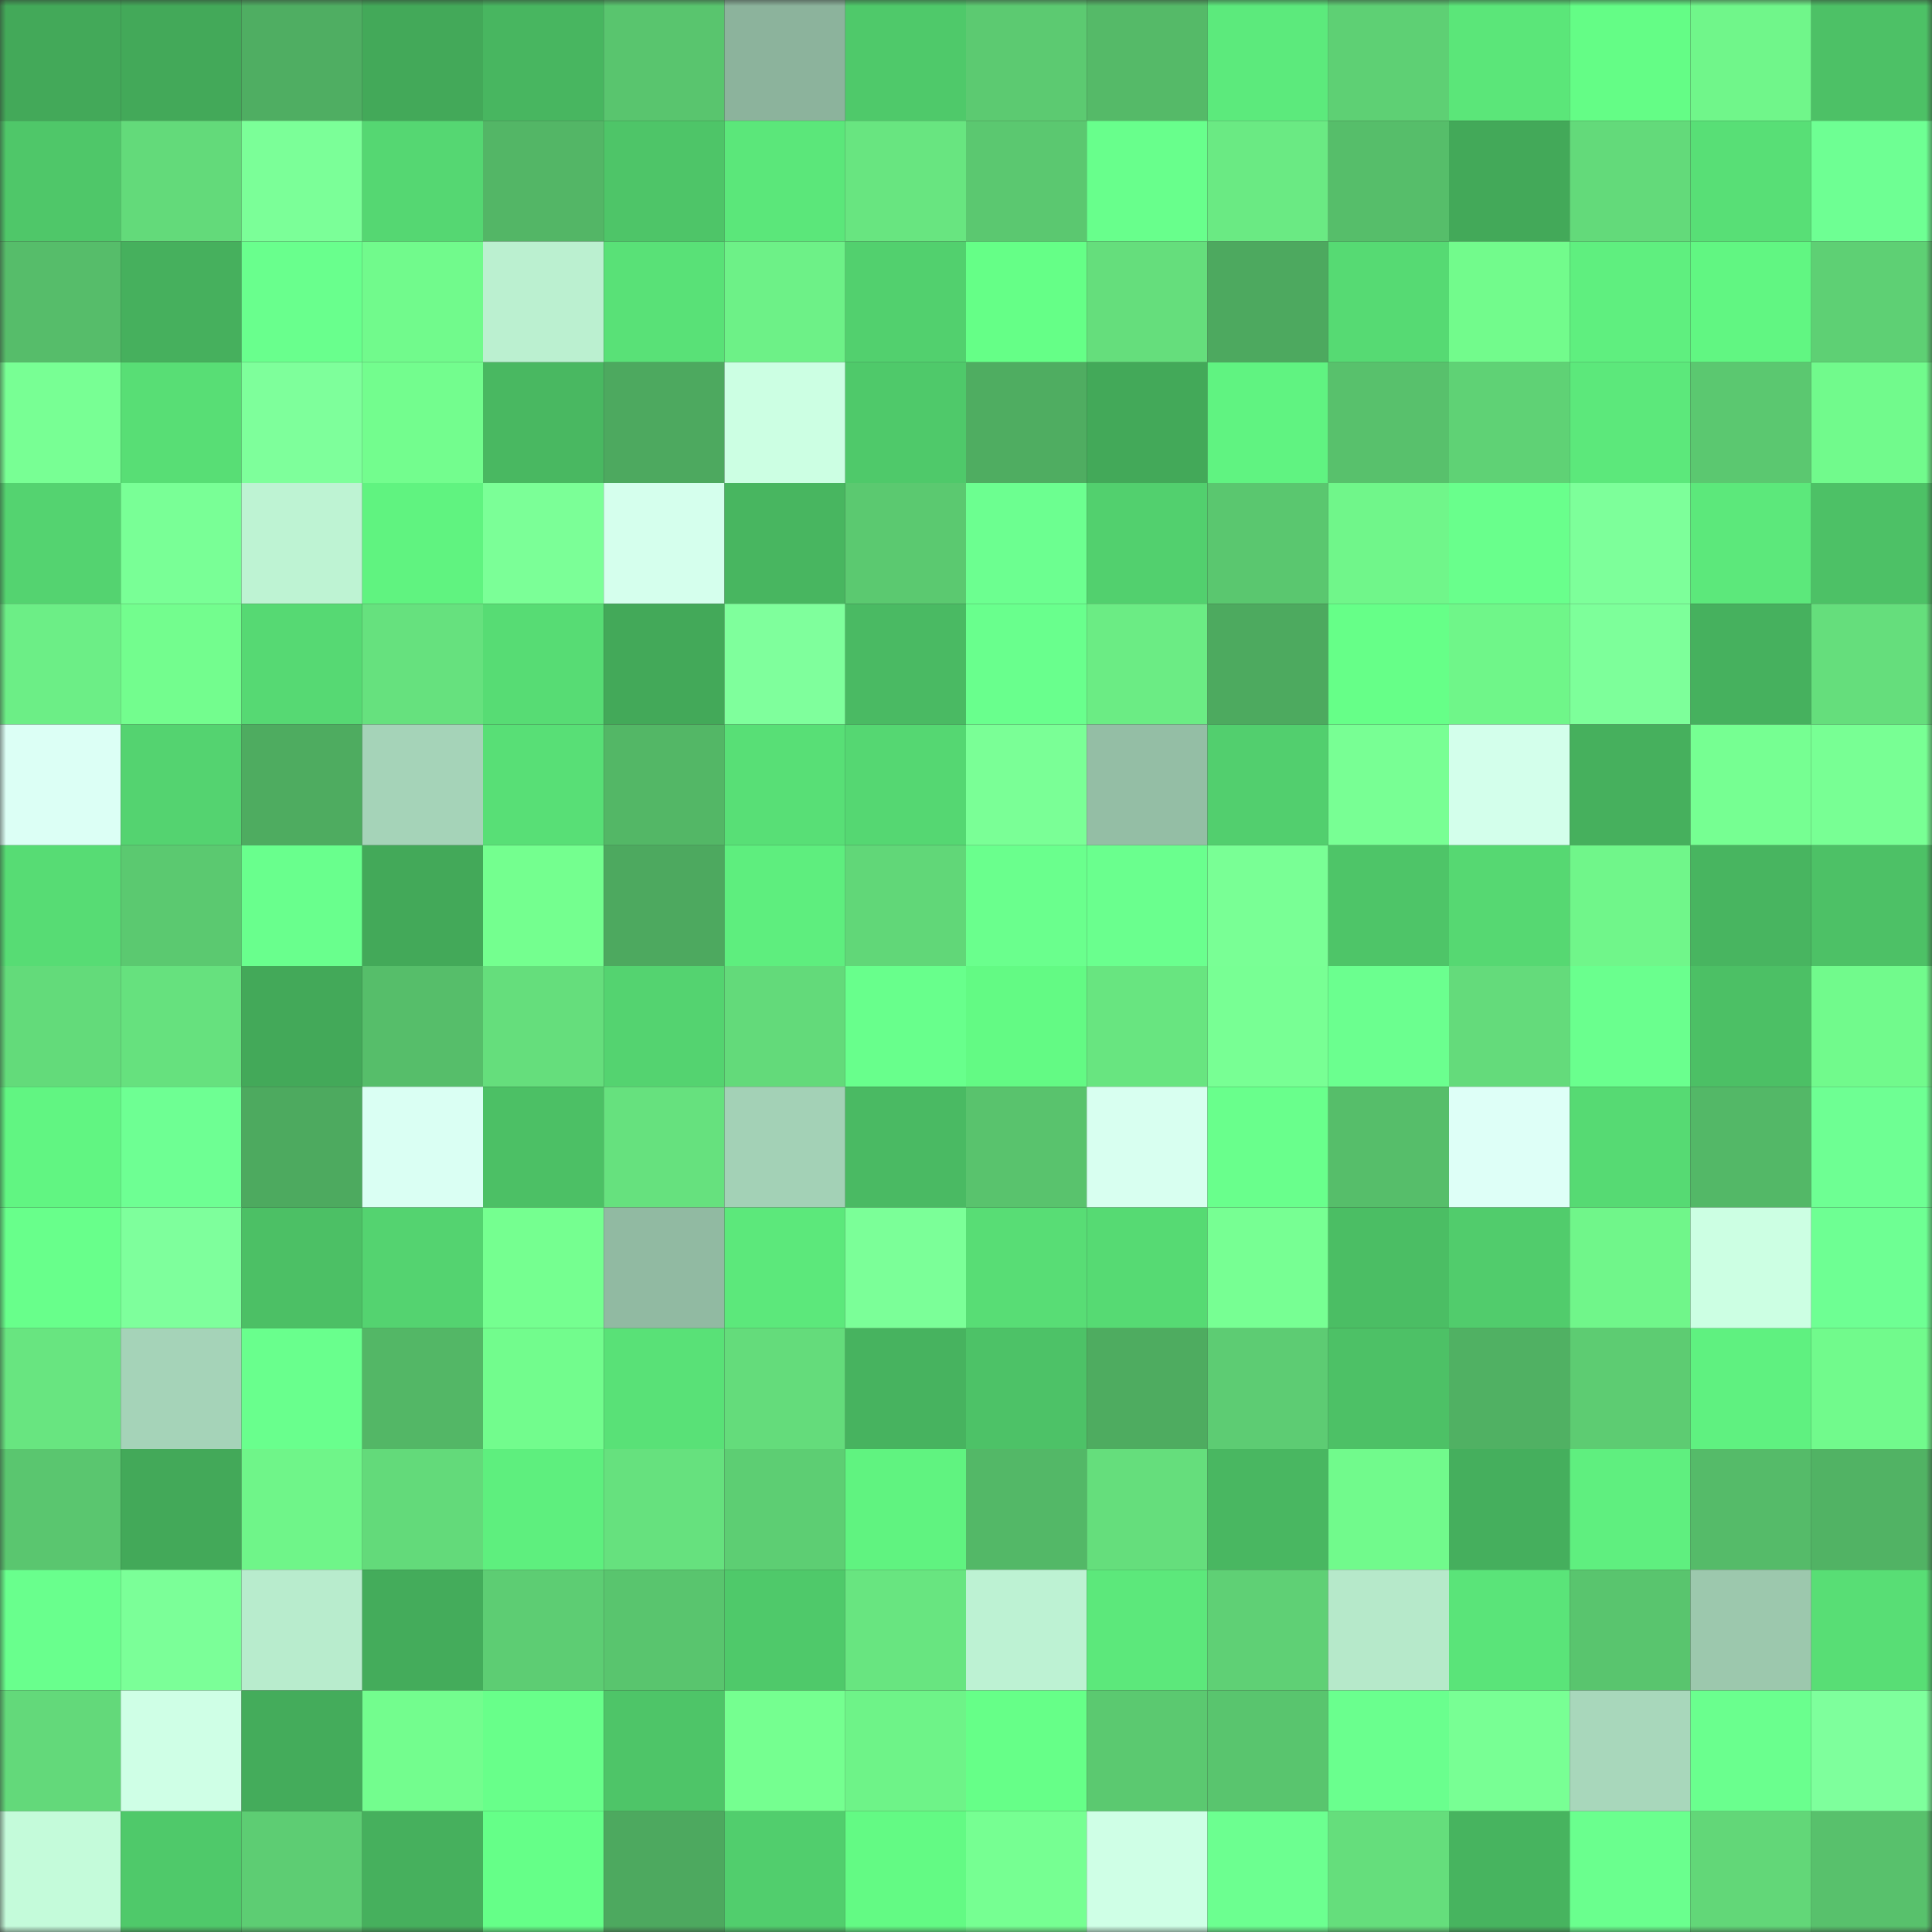 <svg viewBox="0 0 160 160" fill="none" role="img" xmlns="http://www.w3.org/2000/svg" width="240" height="240" name="lens%2Cgedyhg.lens"><rect x="0" y="0" width="160" height="160" fill="#333333" stroke="none"/><mask id="1470723052" mask-type="alpha" maskUnits="userSpaceOnUse" x="0" y="0" width="160" height="160"><rect width="160" height="160" fill="#FFFFFF"></rect></mask><g mask="url(#1470723052)"><rect x="0" y="0" width="10" height="10" fill="#43a959"></rect><rect x="10" y="0" width="10" height="10" fill="#43a959"></rect><rect x="20" y="0" width="10" height="10" fill="#4fae62"></rect><rect x="30" y="0" width="10" height="10" fill="#43a959"></rect><rect x="40" y="0" width="10" height="10" fill="#48b660"></rect><rect x="50" y="0" width="10" height="10" fill="#59c56e"></rect><rect x="60" y="0" width="10" height="10" fill="#8cb39c"></rect><rect x="70" y="0" width="10" height="10" fill="#4fc96a"></rect><rect x="80" y="0" width="10" height="10" fill="#5cca71"></rect><rect x="90" y="0" width="10" height="10" fill="#55ba68"></rect><rect x="100" y="0" width="10" height="10" fill="#5cea7c"></rect><rect x="110" y="0" width="10" height="10" fill="#5ed074"></rect><rect x="120" y="0" width="10" height="10" fill="#5be679"></rect><rect x="130" y="0" width="10" height="10" fill="#64fd86"></rect><rect x="140" y="0" width="10" height="10" fill="#70f68a"></rect><rect x="150" y="0" width="10" height="10" fill="#4dc166"></rect><rect x="0" y="10" width="10" height="10" fill="#4fc769"></rect><rect x="10" y="10" width="10" height="10" fill="#63da7a"></rect><rect x="20" y="10" width="10" height="10" fill="#7bff98"></rect><rect x="30" y="10" width="10" height="10" fill="#55d772"></rect><rect x="40" y="10" width="10" height="10" fill="#53b666"></rect><rect x="50" y="10" width="10" height="10" fill="#4ec568"></rect><rect x="60" y="10" width="10" height="10" fill="#5be77a"></rect><rect x="70" y="10" width="10" height="10" fill="#68e580"></rect><rect x="80" y="10" width="10" height="10" fill="#5bc870"></rect><rect x="90" y="10" width="10" height="10" fill="#68ff8c"></rect><rect x="100" y="10" width="10" height="10" fill="#6aea83"></rect><rect x="110" y="10" width="10" height="10" fill="#56be6a"></rect><rect x="120" y="10" width="10" height="10" fill="#43a959"></rect><rect x="130" y="10" width="10" height="10" fill="#63da7a"></rect><rect x="140" y="10" width="10" height="10" fill="#58df76"></rect><rect x="150" y="10" width="10" height="10" fill="#6eff93"></rect><rect x="0" y="20" width="10" height="10" fill="#56bd6a"></rect><rect x="10" y="20" width="10" height="10" fill="#46b05d"></rect><rect x="20" y="20" width="10" height="10" fill="#69ff8d"></rect><rect x="30" y="20" width="10" height="10" fill="#71fa8c"></rect><rect x="40" y="20" width="10" height="10" fill="#bbf0d0"></rect><rect x="50" y="20" width="10" height="10" fill="#59e177"></rect><rect x="60" y="20" width="10" height="10" fill="#6df187"></rect><rect x="70" y="20" width="10" height="10" fill="#52d06e"></rect><rect x="80" y="20" width="10" height="10" fill="#65ff87"></rect><rect x="90" y="20" width="10" height="10" fill="#65de7c"></rect><rect x="100" y="20" width="10" height="10" fill="#4da95f"></rect><rect x="110" y="20" width="10" height="10" fill="#56da73"></rect><rect x="120" y="20" width="10" height="10" fill="#72fb8c"></rect><rect x="130" y="20" width="10" height="10" fill="#5fef7f"></rect><rect x="140" y="20" width="10" height="10" fill="#61f682"></rect><rect x="150" y="20" width="10" height="10" fill="#5ed074"></rect><rect x="0" y="30" width="10" height="10" fill="#78ff94"></rect><rect x="10" y="30" width="10" height="10" fill="#58de75"></rect><rect x="20" y="30" width="10" height="10" fill="#7eff9b"></rect><rect x="30" y="30" width="10" height="10" fill="#73fd8e"></rect><rect x="40" y="30" width="10" height="10" fill="#49b861"></rect><rect x="50" y="30" width="10" height="10" fill="#4da95f"></rect><rect x="60" y="30" width="10" height="10" fill="#ccffe3"></rect><rect x="70" y="30" width="10" height="10" fill="#4fc96a"></rect><rect x="80" y="30" width="10" height="10" fill="#4fad61"></rect><rect x="90" y="30" width="10" height="10" fill="#43a959"></rect><rect x="100" y="30" width="10" height="10" fill="#60f381"></rect><rect x="110" y="30" width="10" height="10" fill="#58c16c"></rect><rect x="120" y="30" width="10" height="10" fill="#5fd275"></rect><rect x="130" y="30" width="10" height="10" fill="#5ce87b"></rect><rect x="140" y="30" width="10" height="10" fill="#5bc870"></rect><rect x="150" y="30" width="10" height="10" fill="#71fa8c"></rect><rect x="0" y="40" width="10" height="10" fill="#54d370"></rect><rect x="10" y="40" width="10" height="10" fill="#79ff96"></rect><rect x="20" y="40" width="10" height="10" fill="#bef3d3"></rect><rect x="30" y="40" width="10" height="10" fill="#60f380"></rect><rect x="40" y="40" width="10" height="10" fill="#7bff97"></rect><rect x="50" y="40" width="10" height="10" fill="#d5ffed"></rect><rect x="60" y="40" width="10" height="10" fill="#48b660"></rect><rect x="70" y="40" width="10" height="10" fill="#5bc970"></rect><rect x="80" y="40" width="10" height="10" fill="#6cff90"></rect><rect x="90" y="40" width="10" height="10" fill="#52d06e"></rect><rect x="100" y="40" width="10" height="10" fill="#5ac76f"></rect><rect x="110" y="40" width="10" height="10" fill="#70f68a"></rect><rect x="120" y="40" width="10" height="10" fill="#69ff8c"></rect><rect x="130" y="40" width="10" height="10" fill="#7dff9a"></rect><rect x="140" y="40" width="10" height="10" fill="#5ce87b"></rect><rect x="150" y="40" width="10" height="10" fill="#4dc166"></rect><rect x="0" y="50" width="10" height="10" fill="#6cee86"></rect><rect x="10" y="50" width="10" height="10" fill="#73fd8e"></rect><rect x="20" y="50" width="10" height="10" fill="#56d973"></rect><rect x="30" y="50" width="10" height="10" fill="#66e17e"></rect><rect x="40" y="50" width="10" height="10" fill="#57dc74"></rect><rect x="50" y="50" width="10" height="10" fill="#43a959"></rect><rect x="60" y="50" width="10" height="10" fill="#7fff9c"></rect><rect x="70" y="50" width="10" height="10" fill="#4aba63"></rect><rect x="80" y="50" width="10" height="10" fill="#69ff8d"></rect><rect x="90" y="50" width="10" height="10" fill="#6bec84"></rect><rect x="100" y="50" width="10" height="10" fill="#4daa5f"></rect><rect x="110" y="50" width="10" height="10" fill="#66ff88"></rect><rect x="120" y="50" width="10" height="10" fill="#6ff689"></rect><rect x="130" y="50" width="10" height="10" fill="#7dff9a"></rect><rect x="140" y="50" width="10" height="10" fill="#46b15e"></rect><rect x="150" y="50" width="10" height="10" fill="#65de7c"></rect><rect x="0" y="60" width="10" height="10" fill="#dcfff5"></rect><rect x="10" y="60" width="10" height="10" fill="#54d370"></rect><rect x="20" y="60" width="10" height="10" fill="#4eac60"></rect><rect x="30" y="60" width="10" height="10" fill="#a5d3b8"></rect><rect x="40" y="60" width="10" height="10" fill="#58df76"></rect><rect x="50" y="60" width="10" height="10" fill="#53b766"></rect><rect x="60" y="60" width="10" height="10" fill="#58df76"></rect><rect x="70" y="60" width="10" height="10" fill="#55d772"></rect><rect x="80" y="60" width="10" height="10" fill="#7aff96"></rect><rect x="90" y="60" width="10" height="10" fill="#94bea5"></rect><rect x="100" y="60" width="10" height="10" fill="#52cf6e"></rect><rect x="110" y="60" width="10" height="10" fill="#78ff94"></rect><rect x="120" y="60" width="10" height="10" fill="#d3ffeb"></rect><rect x="130" y="60" width="10" height="10" fill="#46b05d"></rect><rect x="140" y="60" width="10" height="10" fill="#76ff92"></rect><rect x="150" y="60" width="10" height="10" fill="#78ff94"></rect><rect x="0" y="70" width="10" height="10" fill="#57dc74"></rect><rect x="10" y="70" width="10" height="10" fill="#5bc970"></rect><rect x="20" y="70" width="10" height="10" fill="#69ff8d"></rect><rect x="30" y="70" width="10" height="10" fill="#43a959"></rect><rect x="40" y="70" width="10" height="10" fill="#74ff8f"></rect><rect x="50" y="70" width="10" height="10" fill="#4da95f"></rect><rect x="60" y="70" width="10" height="10" fill="#5eee7e"></rect><rect x="70" y="70" width="10" height="10" fill="#61d778"></rect><rect x="80" y="70" width="10" height="10" fill="#6aff8d"></rect><rect x="90" y="70" width="10" height="10" fill="#6aff8e"></rect><rect x="100" y="70" width="10" height="10" fill="#79ff95"></rect><rect x="110" y="70" width="10" height="10" fill="#4ec568"></rect><rect x="120" y="70" width="10" height="10" fill="#56d872"></rect><rect x="130" y="70" width="10" height="10" fill="#70f68a"></rect><rect x="140" y="70" width="10" height="10" fill="#48b560"></rect><rect x="150" y="70" width="10" height="10" fill="#4dc166"></rect><rect x="0" y="80" width="10" height="10" fill="#63db7a"></rect><rect x="10" y="80" width="10" height="10" fill="#66e17e"></rect><rect x="20" y="80" width="10" height="10" fill="#43a959"></rect><rect x="30" y="80" width="10" height="10" fill="#56be6a"></rect><rect x="40" y="80" width="10" height="10" fill="#65de7c"></rect><rect x="50" y="80" width="10" height="10" fill="#54d370"></rect><rect x="60" y="80" width="10" height="10" fill="#63da7a"></rect><rect x="70" y="80" width="10" height="10" fill="#68ff8c"></rect><rect x="80" y="80" width="10" height="10" fill="#63fa84"></rect><rect x="90" y="80" width="10" height="10" fill="#68e580"></rect><rect x="100" y="80" width="10" height="10" fill="#78ff94"></rect><rect x="110" y="80" width="10" height="10" fill="#6bff8f"></rect><rect x="120" y="80" width="10" height="10" fill="#64db7b"></rect><rect x="130" y="80" width="10" height="10" fill="#6aff8e"></rect><rect x="140" y="80" width="10" height="10" fill="#4cc065"></rect><rect x="150" y="80" width="10" height="10" fill="#71fa8c"></rect><rect x="0" y="90" width="10" height="10" fill="#61f582"></rect><rect x="10" y="90" width="10" height="10" fill="#6eff93"></rect><rect x="20" y="90" width="10" height="10" fill="#4daa5f"></rect><rect x="30" y="90" width="10" height="10" fill="#dafff3"></rect><rect x="40" y="90" width="10" height="10" fill="#4cc065"></rect><rect x="50" y="90" width="10" height="10" fill="#66e17e"></rect><rect x="60" y="90" width="10" height="10" fill="#a3d1b6"></rect><rect x="70" y="90" width="10" height="10" fill="#4aba63"></rect><rect x="80" y="90" width="10" height="10" fill="#59c36d"></rect><rect x="90" y="90" width="10" height="10" fill="#d8fff0"></rect><rect x="100" y="90" width="10" height="10" fill="#69ff8c"></rect><rect x="110" y="90" width="10" height="10" fill="#56be6a"></rect><rect x="120" y="90" width="10" height="10" fill="#defff7"></rect><rect x="130" y="90" width="10" height="10" fill="#56da73"></rect><rect x="140" y="90" width="10" height="10" fill="#53b867"></rect><rect x="150" y="90" width="10" height="10" fill="#6eff93"></rect><rect x="0" y="100" width="10" height="10" fill="#68ff8b"></rect><rect x="10" y="100" width="10" height="10" fill="#7eff9c"></rect><rect x="20" y="100" width="10" height="10" fill="#4cc065"></rect><rect x="30" y="100" width="10" height="10" fill="#54d370"></rect><rect x="40" y="100" width="10" height="10" fill="#75ff90"></rect><rect x="50" y="100" width="10" height="10" fill="#91baa2"></rect><rect x="60" y="100" width="10" height="10" fill="#5ce87b"></rect><rect x="70" y="100" width="10" height="10" fill="#7bff98"></rect><rect x="80" y="100" width="10" height="10" fill="#58dd75"></rect><rect x="90" y="100" width="10" height="10" fill="#56da73"></rect><rect x="100" y="100" width="10" height="10" fill="#77ff93"></rect><rect x="110" y="100" width="10" height="10" fill="#4bbe64"></rect><rect x="120" y="100" width="10" height="10" fill="#51cc6c"></rect><rect x="130" y="100" width="10" height="10" fill="#70f68a"></rect><rect x="140" y="100" width="10" height="10" fill="#ccffe3"></rect><rect x="150" y="100" width="10" height="10" fill="#6eff93"></rect><rect x="0" y="110" width="10" height="10" fill="#68e580"></rect><rect x="10" y="110" width="10" height="10" fill="#a5d3b8"></rect><rect x="20" y="110" width="10" height="10" fill="#69ff8d"></rect><rect x="30" y="110" width="10" height="10" fill="#53b766"></rect><rect x="40" y="110" width="10" height="10" fill="#72fc8d"></rect><rect x="50" y="110" width="10" height="10" fill="#59e177"></rect><rect x="60" y="110" width="10" height="10" fill="#64dc7b"></rect><rect x="70" y="110" width="10" height="10" fill="#47b35f"></rect><rect x="80" y="110" width="10" height="10" fill="#4dc267"></rect><rect x="90" y="110" width="10" height="10" fill="#4eac60"></rect><rect x="100" y="110" width="10" height="10" fill="#5dcc73"></rect><rect x="110" y="110" width="10" height="10" fill="#4dc166"></rect><rect x="120" y="110" width="10" height="10" fill="#50b163"></rect><rect x="130" y="110" width="10" height="10" fill="#5dcc72"></rect><rect x="140" y="110" width="10" height="10" fill="#5ff180"></rect><rect x="150" y="110" width="10" height="10" fill="#71fa8c"></rect><rect x="0" y="120" width="10" height="10" fill="#5ac66f"></rect><rect x="10" y="120" width="10" height="10" fill="#43a959"></rect><rect x="20" y="120" width="10" height="10" fill="#6ff589"></rect><rect x="30" y="120" width="10" height="10" fill="#63da7a"></rect><rect x="40" y="120" width="10" height="10" fill="#5eef7e"></rect><rect x="50" y="120" width="10" height="10" fill="#66e17e"></rect><rect x="60" y="120" width="10" height="10" fill="#5dce73"></rect><rect x="70" y="120" width="10" height="10" fill="#60f380"></rect><rect x="80" y="120" width="10" height="10" fill="#53b867"></rect><rect x="90" y="120" width="10" height="10" fill="#65de7c"></rect><rect x="100" y="120" width="10" height="10" fill="#49b761"></rect><rect x="110" y="120" width="10" height="10" fill="#71fa8c"></rect><rect x="120" y="120" width="10" height="10" fill="#45af5d"></rect><rect x="130" y="120" width="10" height="10" fill="#5fef7f"></rect><rect x="140" y="120" width="10" height="10" fill="#55bb69"></rect><rect x="150" y="120" width="10" height="10" fill="#51b364"></rect><rect x="0" y="130" width="10" height="10" fill="#69ff8d"></rect><rect x="10" y="130" width="10" height="10" fill="#7bff98"></rect><rect x="20" y="130" width="10" height="10" fill="#b8eccd"></rect><rect x="30" y="130" width="10" height="10" fill="#44ac5b"></rect><rect x="40" y="130" width="10" height="10" fill="#5dcd73"></rect><rect x="50" y="130" width="10" height="10" fill="#59c56e"></rect><rect x="60" y="130" width="10" height="10" fill="#4fc96a"></rect><rect x="70" y="130" width="10" height="10" fill="#68e580"></rect><rect x="80" y="130" width="10" height="10" fill="#bdf2d3"></rect><rect x="90" y="130" width="10" height="10" fill="#5ce87b"></rect><rect x="100" y="130" width="10" height="10" fill="#5fd075"></rect><rect x="110" y="130" width="10" height="10" fill="#b6e9ca"></rect><rect x="120" y="130" width="10" height="10" fill="#5ae479"></rect><rect x="130" y="130" width="10" height="10" fill="#59c56e"></rect><rect x="140" y="130" width="10" height="10" fill="#9cc8ad"></rect><rect x="150" y="130" width="10" height="10" fill="#58de75"></rect><rect x="0" y="140" width="10" height="10" fill="#63d97a"></rect><rect x="10" y="140" width="10" height="10" fill="#cfffe6"></rect><rect x="20" y="140" width="10" height="10" fill="#44ac5b"></rect><rect x="30" y="140" width="10" height="10" fill="#73fd8e"></rect><rect x="40" y="140" width="10" height="10" fill="#68ff8a"></rect><rect x="50" y="140" width="10" height="10" fill="#4ec568"></rect><rect x="60" y="140" width="10" height="10" fill="#75ff90"></rect><rect x="70" y="140" width="10" height="10" fill="#6ef388"></rect><rect x="80" y="140" width="10" height="10" fill="#66ff88"></rect><rect x="90" y="140" width="10" height="10" fill="#5bc970"></rect><rect x="100" y="140" width="10" height="10" fill="#59c56e"></rect><rect x="110" y="140" width="10" height="10" fill="#6aff8e"></rect><rect x="120" y="140" width="10" height="10" fill="#78ff94"></rect><rect x="130" y="140" width="10" height="10" fill="#a8d7bb"></rect><rect x="140" y="140" width="10" height="10" fill="#6aff8e"></rect><rect x="150" y="140" width="10" height="10" fill="#7eff9c"></rect><rect x="0" y="150" width="10" height="10" fill="#c4fbda"></rect><rect x="10" y="150" width="10" height="10" fill="#4fc96a"></rect><rect x="20" y="150" width="10" height="10" fill="#5dcd73"></rect><rect x="30" y="150" width="10" height="10" fill="#46b05d"></rect><rect x="40" y="150" width="10" height="10" fill="#65ff88"></rect><rect x="50" y="150" width="10" height="10" fill="#4da95f"></rect><rect x="60" y="150" width="10" height="10" fill="#51ce6d"></rect><rect x="70" y="150" width="10" height="10" fill="#63fa84"></rect><rect x="80" y="150" width="10" height="10" fill="#76ff92"></rect><rect x="90" y="150" width="10" height="10" fill="#cfffe6"></rect><rect x="100" y="150" width="10" height="10" fill="#6cff90"></rect><rect x="110" y="150" width="10" height="10" fill="#65de7c"></rect><rect x="120" y="150" width="10" height="10" fill="#47b45f"></rect><rect x="130" y="150" width="10" height="10" fill="#6aff8e"></rect><rect x="140" y="150" width="10" height="10" fill="#62d778"></rect><rect x="150" y="150" width="10" height="10" fill="#58c16c"></rect></g></svg>
